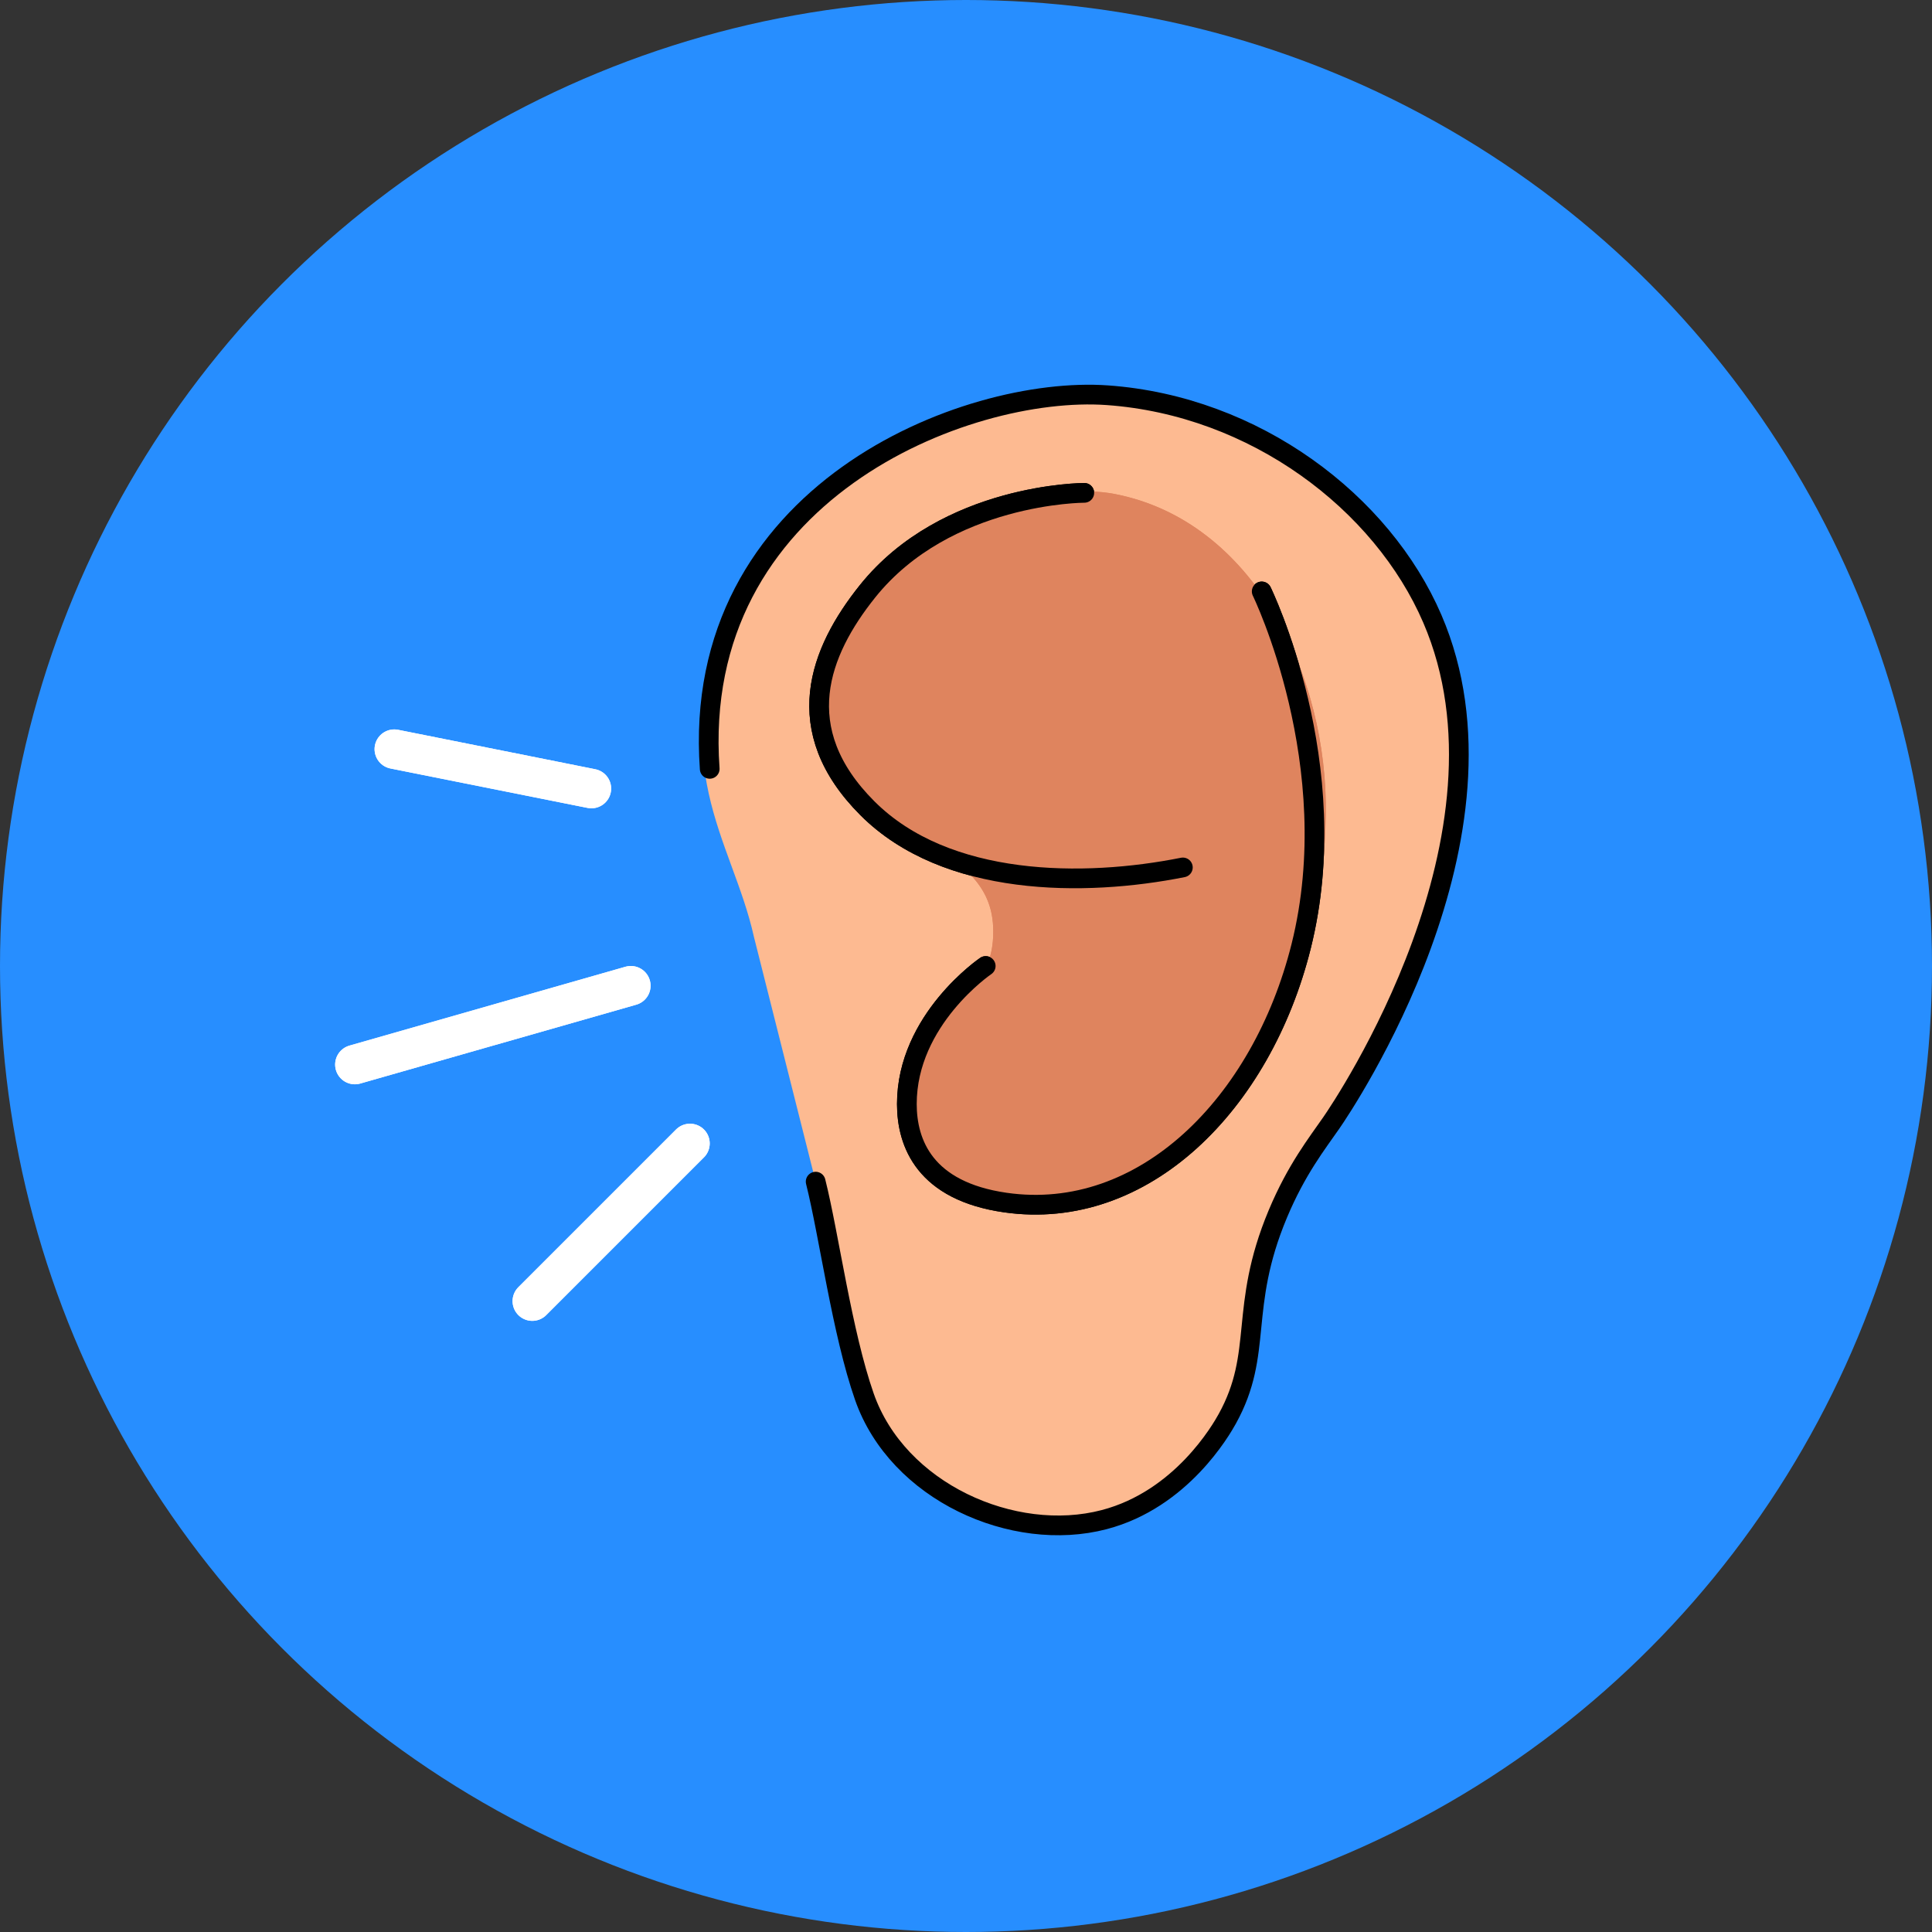 <svg width="49" height="49" viewBox="0 0 49 49" fill="none" xmlns="http://www.w3.org/2000/svg">
<rect x="0" y="0" width="49" height="49" fill="#333333" stroke="none"/>
<circle cx="24.5" cy="24.5" r="24.5" fill="#278EFF"/>
<path fill-rule="evenodd" clip-rule="evenodd" d="M19.122 23.763C18.568 21.267 16.777 19.38 18.642 15.296C20.368 11.516 24.493 9.769 28.085 10.024C31.827 10.291 35.055 12.739 36.328 15.696C38.69 21.182 34.088 28.013 33.767 28.476C33.411 28.991 32.881 29.658 32.407 30.793C31.405 33.188 32.056 34.299 31.126 35.984C30.974 36.26 29.965 38.027 28.005 38.541C25.698 39.146 22.765 37.832 21.923 35.426C21.355 33.804 21.028 31.334 20.687 29.969" fill="#FDBA91"/>
<path d="M28.282 12.531C25.004 11.888 19.103 15.982 21.25 19.562C22.316 21.34 25.097 21.43 25.188 23.5C25.281 25.631 23.219 25.188 22.938 27.156C22.597 29.541 24.503 30.95 26.875 30.531C31.657 29.688 33.552 25.014 33.625 20.688C33.685 17.11 31.792 13.22 28.282 12.531Z" fill="#DF845E"/>
<path d="M15 20L10 19M16 25L9 27M17.5 29L13.5 33" stroke="white" stroke-linecap="round"/>
<path d="M30 22C27.5 22.5 24 22.5 22 20.5C20 18.5 20.78 16.525 22 15C24 12.5 27.5 12.5 27.5 12.5" stroke="black" stroke-width="0.5" stroke-linecap="round"/>
<path d="M25 24.5C25 24.5 23 25.858 23 28C23 29 23.459 30.209 25.5 30.5C29 31 32 28 33 24C34.15 19.398 32 15 32 15" stroke="black" stroke-width="0.5" stroke-linecap="round"/>
<path d="M18 19.5C17.5 12.5 24.493 9.769 28.085 10.024C31.828 10.291 35.055 12.739 36.328 15.695C38.69 21.182 34.088 28.013 33.767 28.476C33.411 28.991 32.882 29.657 32.407 30.792C31.405 33.188 32.057 34.299 31.127 35.984C30.975 36.259 29.965 38.027 28.005 38.541C25.698 39.146 22.765 37.832 21.923 35.425C21.356 33.804 21.029 31.334 20.687 29.969" stroke="black" stroke-width="0.5" stroke-linecap="round"/>
<path d="M28.282 12.531C25.004 11.888 19.103 15.982 21.25 19.562C22.316 21.34 25.097 21.43 25.188 23.5C25.281 25.631 23.219 25.187 22.938 27.156C22.597 29.541 24.503 30.95 26.875 30.531C31.657 29.687 33.552 25.014 33.625 20.687C33.685 17.11 31.792 13.22 28.282 12.531Z" fill="#DF845E"/>
<path d="M15 20L10 19M16 25L9 27M17.5 29L13.5 33" stroke="white" stroke-linecap="round"/>
<path d="M30 22C27.5 22.5 24 22.5 22 20.5C20 18.5 20.78 16.525 22 15C24 12.5 27.5 12.5 27.5 12.5" stroke="black" stroke-width="0.5" stroke-linecap="round"/>
<path d="M25 24.5C25 24.5 23 25.857 23 28C23 29 23.459 30.208 25.5 30.5C29 31 32 28 33 24C34.15 19.398 32 15 32 15" stroke="black" stroke-width="0.5" stroke-linecap="round"/>
</svg>
